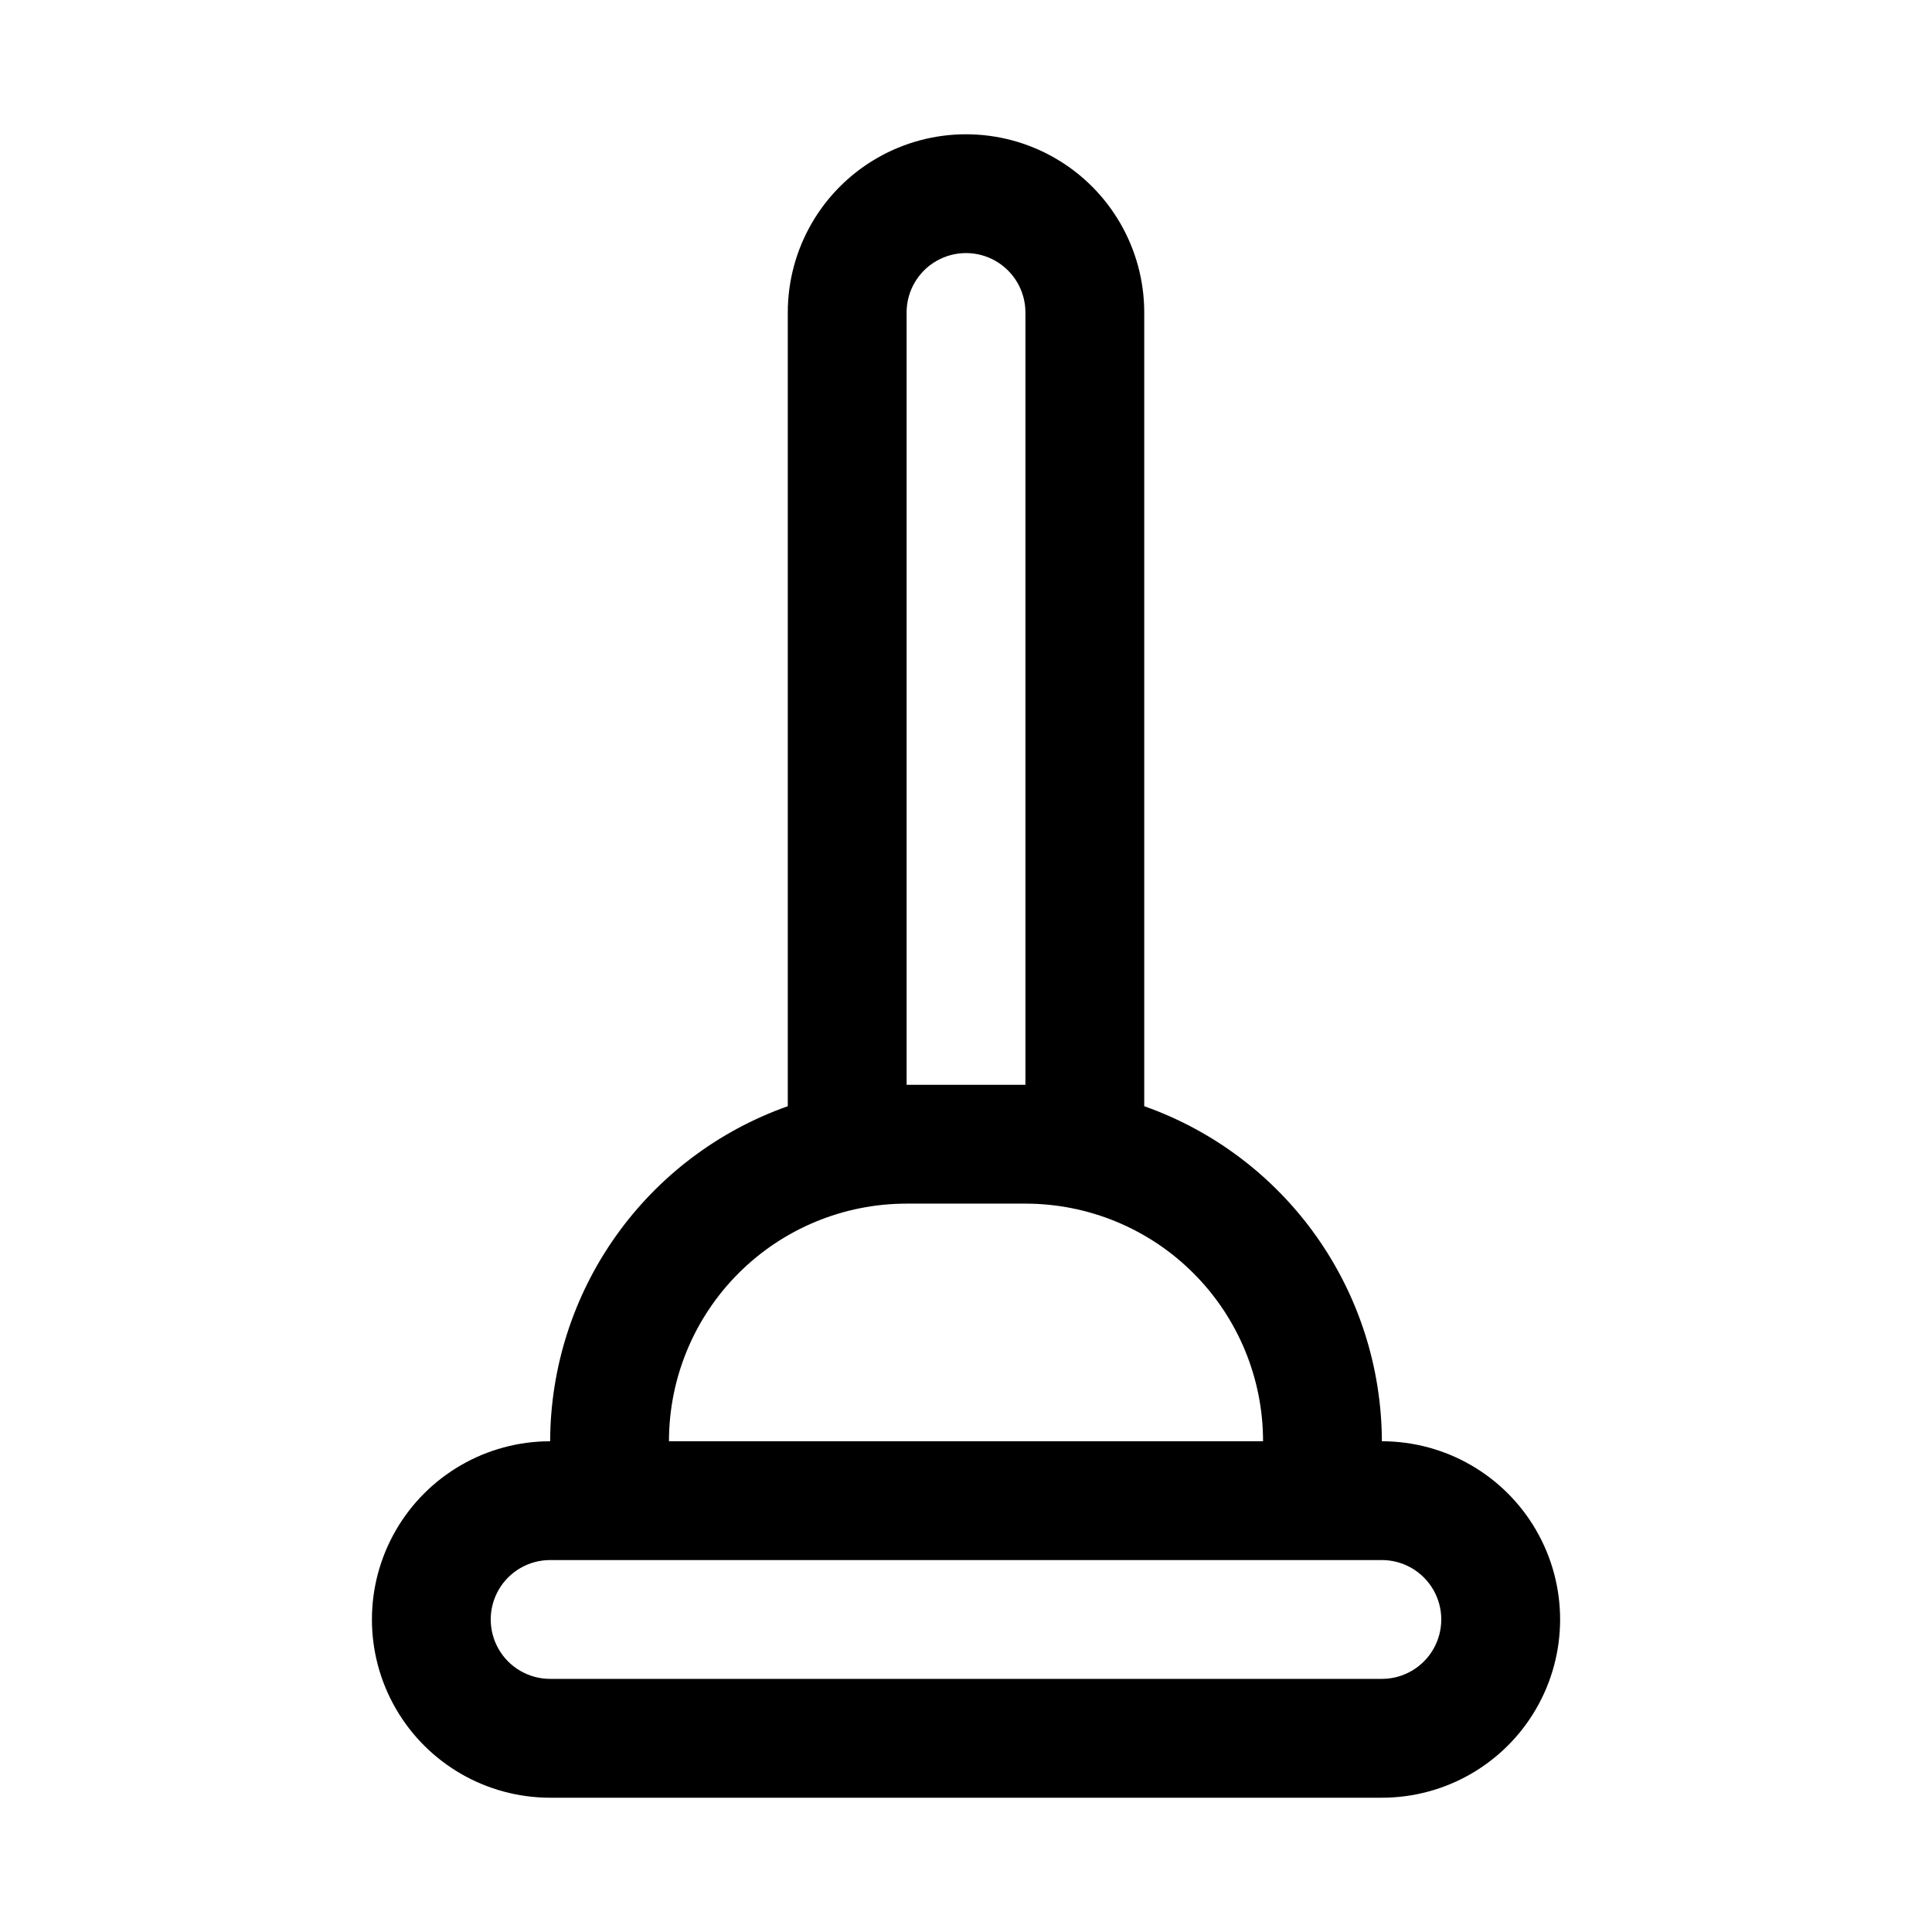 <?xml version="1.0" encoding="UTF-8"?>
<!-- Uploaded to: ICON Repo, www.svgrepo.com, Generator: ICON Repo Mixer Tools -->
<svg fill="#000000" width="800px" height="800px" version="1.1" viewBox="144 144 512 512" xmlns="http://www.w3.org/2000/svg">
 <path d="m510.21 525.95c-0.055-19.488-6.137-38.484-17.41-54.379-11.277-15.898-27.191-27.918-45.566-34.414v-210.34c0-16.871-9.004-32.465-23.617-40.902s-32.617-8.438-47.23 0c-14.613 8.438-23.617 24.031-23.617 40.902v210.34c-18.375 6.496-34.289 18.516-45.566 34.414-11.273 15.895-17.355 34.891-17.41 54.379-16.875 0-32.465 9.004-40.902 23.617-8.438 14.613-8.438 32.617 0 47.234 8.438 14.613 24.027 23.613 40.902 23.613h220.42c16.875 0 32.469-9 40.902-23.613 8.438-14.617 8.438-32.621 0-47.234-8.434-14.613-24.027-23.617-40.902-23.617zm-125.95-299.14c0-5.625 3-10.82 7.871-13.633s10.875-2.812 15.746 0 7.871 8.008 7.871 13.633v204.68h-31.488zm0 236.16h31.488v0.004c16.703 0 32.723 6.633 44.531 18.445 11.809 11.809 18.445 27.828 18.445 44.527h-157.44c0-16.699 6.637-32.719 18.445-44.527 11.812-11.812 27.828-18.445 44.531-18.445zm125.95 125.95h-220.42c-5.625 0-10.82-3-13.633-7.871-2.812-4.871-2.812-10.871 0-15.742s8.008-7.875 13.633-7.875h220.42c5.625 0 10.82 3.004 13.633 7.875s2.812 10.871 0 15.742c-2.812 4.871-8.008 7.871-13.633 7.871z"/>
</svg>